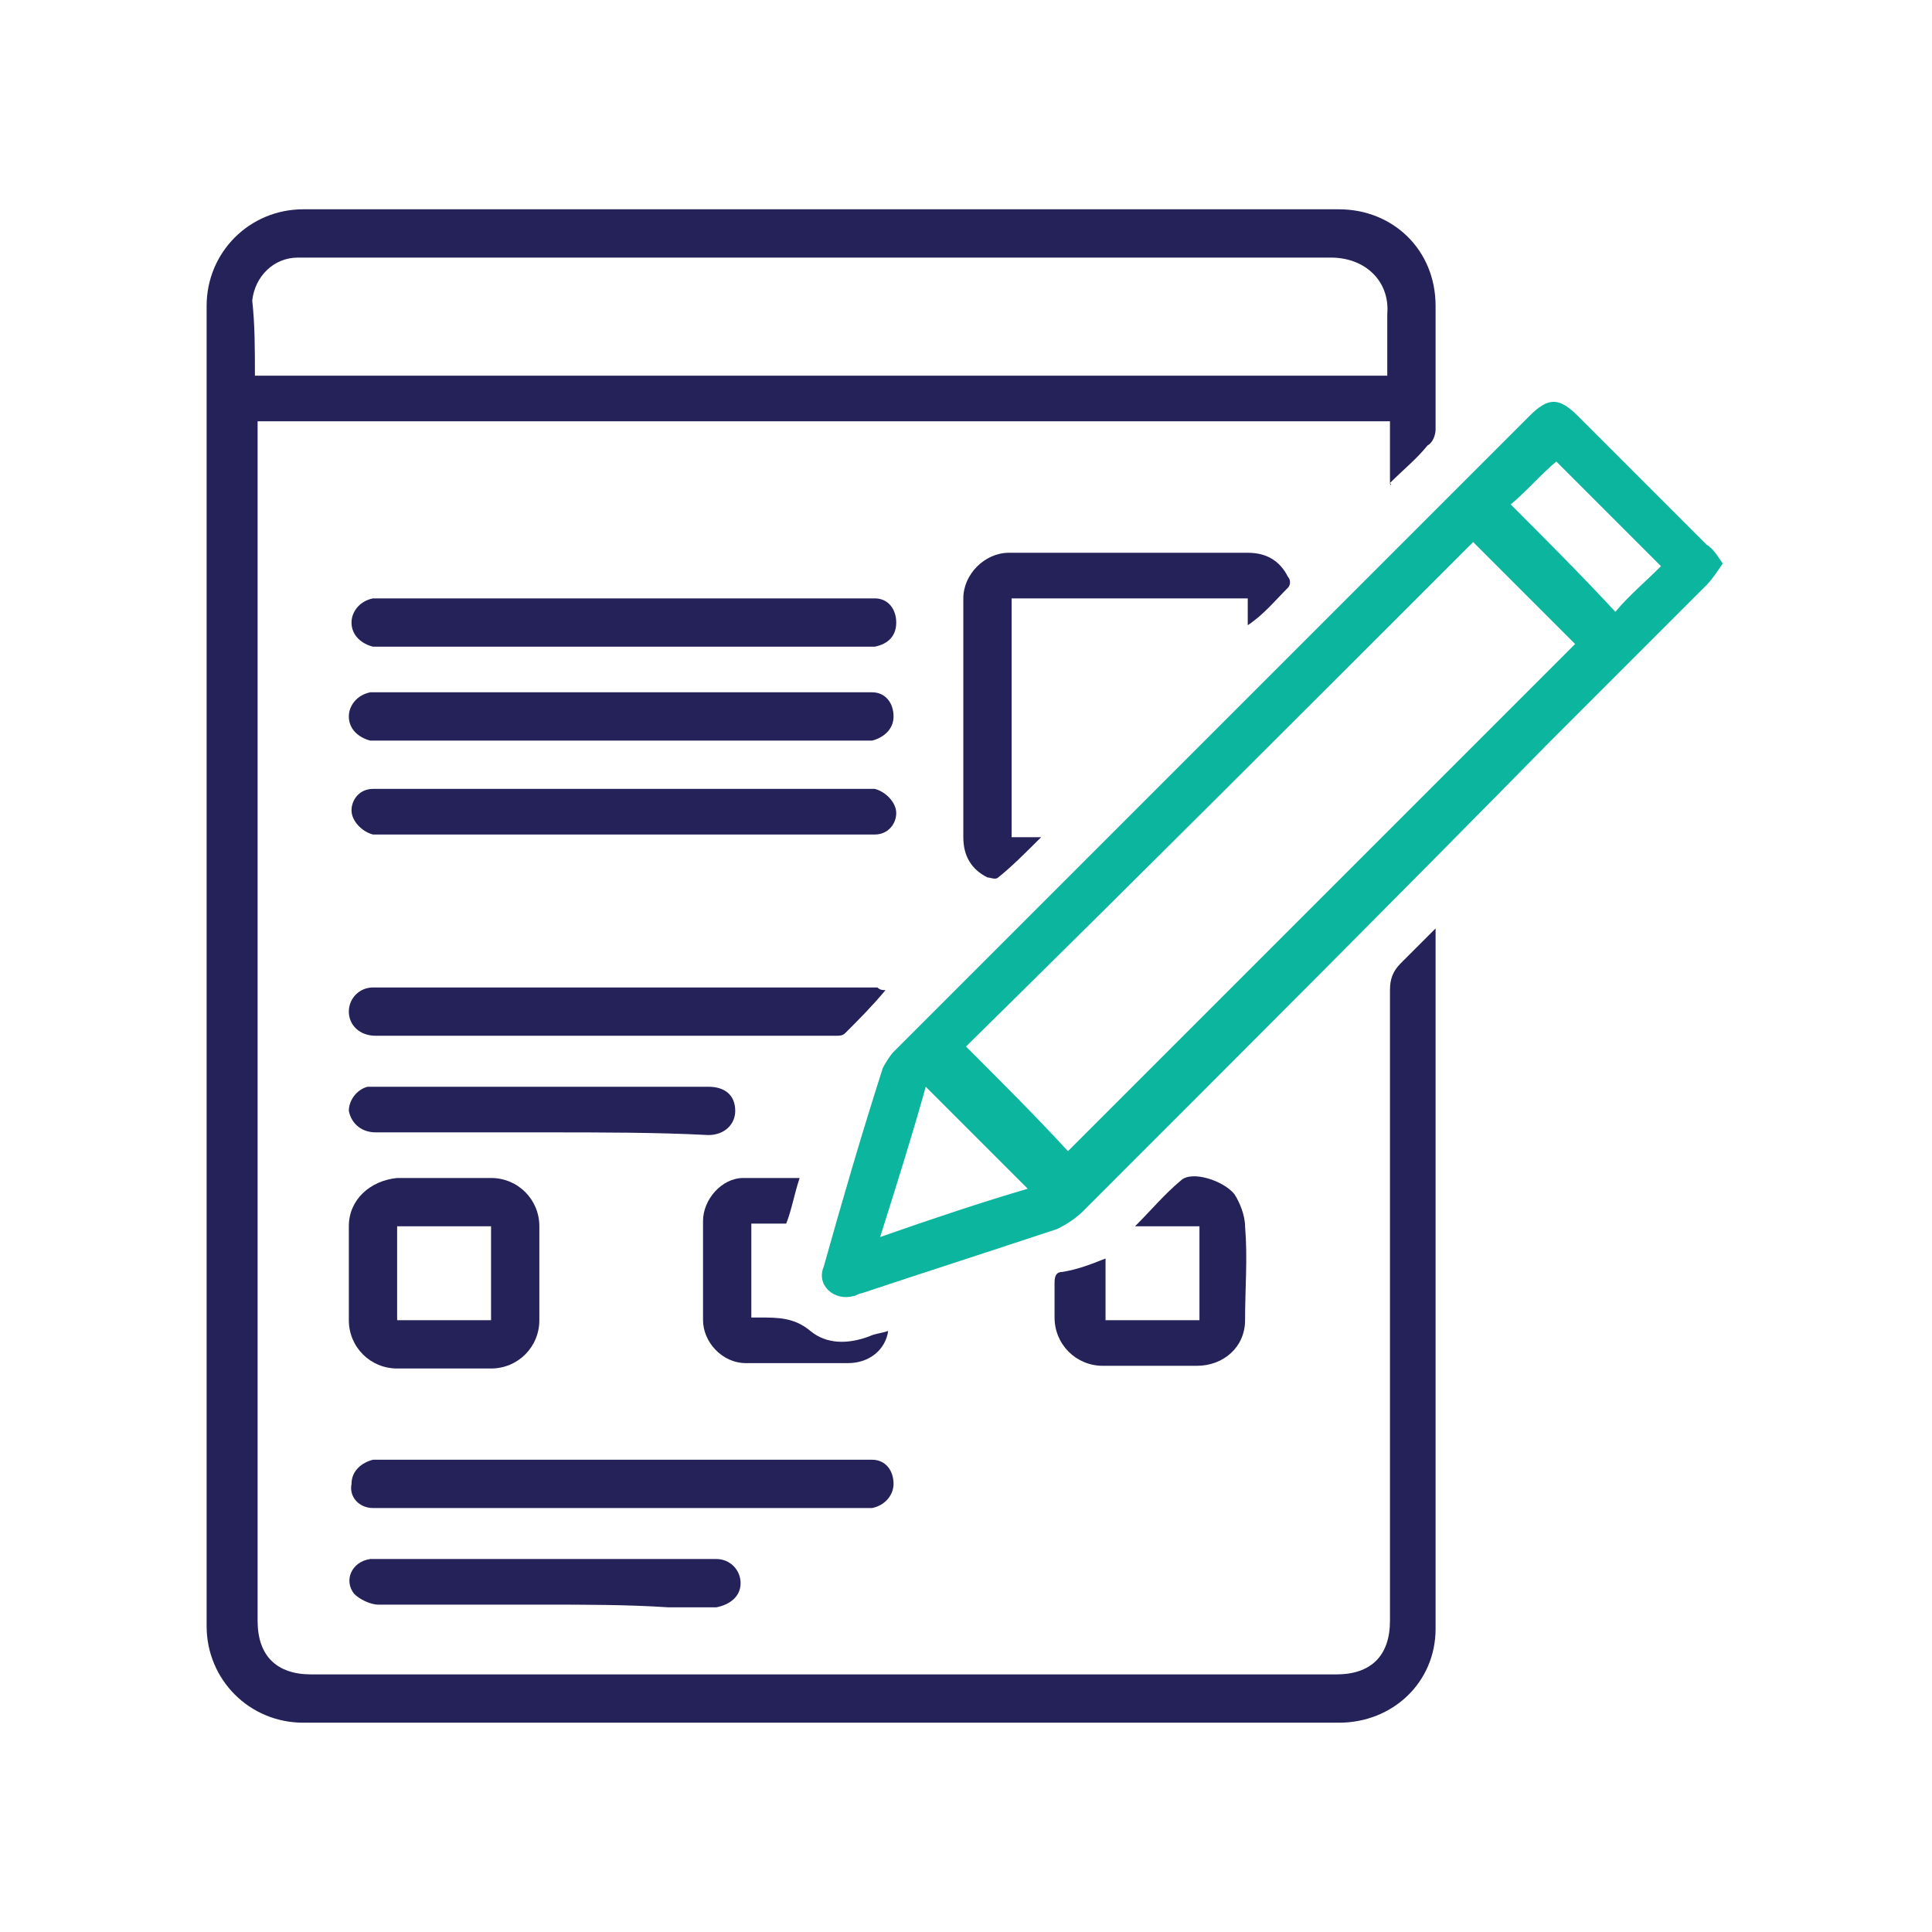 <svg xmlns="http://www.w3.org/2000/svg" xmlns:xlink="http://www.w3.org/1999/xlink" id="Layer_1" x="0px" y="0px" viewBox="0 0 72 72" style="enable-background:new 0 0 72 72;" xml:space="preserve"><style type="text/css">	.st0{fill:none;stroke:#363D56;stroke-linecap:round;stroke-miterlimit:10;stroke-dasharray:0,3;}	.st1{fill:url(#SVGID_1_);}	.st2{fill:#E4E9EF;}	.st3{fill:#F5F6F6;}	.st4{fill:url(#SVGID_2_);}	.st5{fill:url(#SVGID_3_);}	.st6{fill:#FFFFFF;}	.st7{fill:url(#SVGID_4_);}	.st8{fill:none;stroke:#FFFFFF;stroke-width:2;stroke-linecap:round;stroke-linejoin:round;stroke-miterlimit:10;}	.st9{fill:url(#SVGID_5_);}	.st10{fill:url(#SVGID_6_);}	.st11{fill:url(#SVGID_7_);}	.st12{clip-path:url(#SVGID_9_);fill:url(#SVGID_10_);}	.st13{clip-path:url(#SVGID_12_);fill:url(#SVGID_13_);}	.st14{clip-path:url(#SVGID_15_);fill:url(#SVGID_16_);}	.st15{clip-path:url(#SVGID_18_);fill:url(#SVGID_19_);}	.st16{clip-path:url(#SVGID_21_);fill:url(#SVGID_22_);}	.st17{clip-path:url(#SVGID_24_);fill:url(#SVGID_25_);}	.st18{clip-path:url(#SVGID_27_);fill:url(#SVGID_28_);}	.st19{clip-path:url(#SVGID_30_);fill:url(#SVGID_31_);}	.st20{clip-path:url(#SVGID_33_);fill:url(#SVGID_34_);}	.st21{clip-path:url(#SVGID_36_);fill:url(#SVGID_37_);}	.st22{clip-path:url(#SVGID_39_);fill:url(#SVGID_40_);}	.st23{clip-path:url(#SVGID_42_);fill:url(#SVGID_43_);}	.st24{clip-path:url(#SVGID_45_);fill:url(#SVGID_46_);}	.st25{clip-path:url(#SVGID_48_);fill:url(#SVGID_49_);}	.st26{fill:#25215A;}	.st27{fill:#25225A;}	.st28{fill:#0CB59E;}</style><g>	<g>		<path class="st27" d="M51.8,18c0-0.7,0-1.5,0-2.3c-14.1,0-28.1,0-42.2,0c0,0.2,0,0.3,0,0.5c0,14.7,0,29.5,0,44.2c0,1.3,0.7,2,2,2   c12.7,0,25.5,0,38.2,0c1.3,0,2-0.7,2-2c0-7.8,0-15.7,0-23.5c0-0.4,0.1-0.7,0.4-1c0.4-0.4,0.8-0.8,1.3-1.3c0,0.2,0,0.3,0,0.4   c0,8.6,0,17.2,0,25.7c0,2-1.6,3.5-3.6,3.5c-12.9,0-25.8,0-38.6,0c-2,0-3.6-1.6-3.6-3.6c0-16.4,0-32.8,0-49.2c0-2,1.6-3.6,3.6-3.6   c12.9,0,25.7,0,38.6,0c2,0,3.6,1.5,3.6,3.6c0,1.5,0,3.1,0,4.6c0,0.2-0.1,0.5-0.3,0.6c-0.4,0.5-0.9,0.9-1.4,1.4   C51.9,18.1,51.8,18.1,51.8,18z M9.5,14c14.1,0,28.2,0,42.2,0c0-0.8,0-1.5,0-2.3c0.1-1.2-0.8-2.1-2.1-2.1c-12.3,0-24.6,0-36.9,0   c-0.5,0-1.1,0-1.6,0c-0.9,0-1.6,0.7-1.7,1.6C9.5,12.1,9.5,13,9.5,14z"></path>		<g>			<g>				<path class="st28" d="M64.2,21c-0.2,0.3-0.4,0.6-0.6,0.8c-1.9,1.9-3.9,3.9-5.8,5.8C52,33.5,46.2,39.3,40.4,45.1     c-0.3,0.3-0.6,0.5-1,0.7c-2.4,0.8-4.9,1.6-7.3,2.4c-0.1,0-0.2,0.1-0.3,0.1c-0.7,0.2-1.4-0.4-1.1-1.1c0.7-2.5,1.4-4.9,2.2-7.4     c0.1-0.2,0.3-0.5,0.4-0.6c5.8-5.8,11.5-11.5,17.3-17.3c2.1-2.1,4.3-4.3,6.4-6.4c0.7-0.7,1.1-0.7,1.8,0c1.6,1.6,3.2,3.2,4.8,4.8     C63.8,20.4,64,20.7,64.2,21z M54.9,20.2c-6.3,6.3-12.6,12.6-18.9,18.8c1.3,1.3,2.6,2.6,3.8,3.9c6.3-6.3,12.6-12.6,18.9-18.9     C57.5,22.8,56.2,21.5,54.9,20.2z M38.3,44.3c-1.3-1.3-2.5-2.5-3.8-3.8c-0.5,1.8-1.1,3.7-1.7,5.6C34.8,45.4,36.6,44.8,38.3,44.3z      M61.9,21.1c-1.3-1.3-2.6-2.6-3.9-3.9c-0.6,0.5-1.1,1.1-1.7,1.6c1.3,1.3,2.6,2.6,3.9,4C60.7,22.2,61.3,21.7,61.9,21.1z"></path>			</g>		</g>		<path class="st27" d="M37.7,31.2c0.3,0,0.6,0,1.1,0c-0.6,0.6-1.1,1.1-1.6,1.5c-0.1,0.1-0.3,0-0.4,0c-0.6-0.3-0.9-0.8-0.9-1.5   c0-3,0-6,0-8.9c0-0.9,0.8-1.7,1.7-1.7c3,0,5.9,0,8.9,0c0.7,0,1.2,0.3,1.5,0.9c0.1,0.1,0.1,0.3,0,0.4c-0.5,0.5-0.9,1-1.5,1.4   c0-0.3,0-0.6,0-1c-2.9,0-5.8,0-8.8,0C37.7,25.3,37.7,28.2,37.7,31.2z"></path>		<path class="st27" d="M23.2,29.4c3,0,6,0,9,0c0.1,0,0.3,0,0.4,0c0.4,0.1,0.8,0.5,0.8,0.9c0,0.4-0.3,0.8-0.8,0.8   c-0.1,0-0.3,0-0.4,0c-6,0-11.9,0-17.9,0c-0.1,0-0.3,0-0.4,0c-0.4-0.1-0.8-0.5-0.8-0.9c0-0.4,0.3-0.8,0.8-0.8c0.1,0,0.3,0,0.4,0   C17.2,29.4,20.2,29.4,23.2,29.4z"></path>		<path class="st27" d="M23.2,24.1c-3,0-5.9,0-8.9,0c-0.1,0-0.3,0-0.4,0c-0.4-0.1-0.8-0.4-0.8-0.9c0-0.4,0.3-0.8,0.8-0.9   c0.1,0,0.3,0,0.4,0c6,0,11.9,0,17.9,0c0.1,0,0.2,0,0.4,0c0.5,0,0.8,0.4,0.8,0.9c0,0.5-0.3,0.8-0.8,0.9c-0.1,0-0.3,0-0.4,0   C29.1,24.1,26.1,24.1,23.2,24.1z"></path>		<path class="st27" d="M23.1,27.6c-2.9,0-5.9,0-8.8,0c-0.2,0-0.3,0-0.5,0c-0.4-0.1-0.8-0.4-0.8-0.9c0-0.4,0.3-0.8,0.8-0.9   c0.1,0,0.2,0,0.4,0c6,0,12,0,17.9,0c0.1,0,0.2,0,0.4,0c0.5,0,0.8,0.4,0.8,0.9c0,0.5-0.4,0.8-0.8,0.9c-0.3,0-0.6,0-0.8,0   C28.8,27.6,26,27.6,23.1,27.6z"></path>		<path class="st27" d="M23.2,56.2c-3,0-5.9,0-8.9,0c-0.1,0-0.3,0-0.4,0c-0.5,0-0.9-0.4-0.8-0.9c0-0.5,0.4-0.8,0.8-0.9   c0.1,0,0.2,0,0.3,0c6,0,11.9,0,17.9,0c0.1,0,0.3,0,0.4,0c0.5,0,0.8,0.4,0.8,0.9c0,0.4-0.3,0.8-0.8,0.9c-0.1,0-0.3,0-0.4,0   C29.1,56.2,26.1,56.2,23.2,56.2z"></path>		<path class="st27" d="M16.6,43.9c0.6,0,1.1,0,1.7,0c1,0,1.8,0.8,1.8,1.8c0,1.2,0,2.3,0,3.5c0,1-0.8,1.8-1.8,1.8   c-1.2,0-2.3,0-3.5,0c-1,0-1.8-0.8-1.8-1.8c0-1.2,0-2.3,0-3.5c0-1,0.8-1.7,1.8-1.8C15.4,43.9,16,43.9,16.6,43.9z M18.3,45.7   c-1.2,0-2.3,0-3.5,0c0,1.2,0,2.3,0,3.5c1.2,0,2.3,0,3.5,0C18.3,48,18.3,46.9,18.3,45.7z"></path>		<path class="st27" d="M33,36.9c-0.5,0.6-1,1.1-1.5,1.6c-0.1,0.1-0.2,0.1-0.4,0.1c-5.7,0-11.4,0-17.1,0c-0.6,0-1-0.4-1-0.9   c0-0.5,0.4-0.9,0.9-0.9c6.3,0,12.5,0,18.8,0C32.8,36.9,32.9,36.9,33,36.9z"></path>		<path class="st27" d="M41.2,46.9c0,0.8,0,1.5,0,2.3c1.2,0,2.3,0,3.5,0c0-1.1,0-2.3,0-3.5c-0.8,0-1.5,0-2.4,0   c0.6-0.6,1.1-1.2,1.7-1.7c0.4-0.4,1.6,0,2,0.5c0.2,0.3,0.4,0.8,0.4,1.2c0.1,1.2,0,2.3,0,3.5c0,1-0.8,1.7-1.8,1.7   c-1.2,0-2.3,0-3.5,0c-1,0-1.8-0.8-1.8-1.8c0-0.4,0-0.9,0-1.3c0-0.3,0.1-0.4,0.3-0.4C40.2,47.3,40.7,47.1,41.2,46.9z"></path>		<path class="st27" d="M20.3,42.2c-2.1,0-4.2,0-6.3,0c-0.5,0-0.9-0.3-1-0.8c0-0.4,0.3-0.8,0.7-0.9c0.1,0,0.2,0,0.3,0   c4.1,0,8.3,0,12.4,0c0.6,0,1,0.3,1,0.9c0,0.5-0.4,0.9-1,0.9C24.5,42.2,22.4,42.2,20.3,42.2z"></path>		<path class="st27" d="M20.3,59.8c-2.1,0-4.1,0-6.2,0c-0.3,0-0.7-0.2-0.9-0.4c-0.4-0.5-0.1-1.2,0.6-1.3c0.1,0,0.3,0,0.4,0   c4.1,0,8.1,0,12.2,0c0.1,0,0.2,0,0.3,0c0.5,0,0.9,0.4,0.9,0.9c0,0.5-0.4,0.8-0.9,0.9c-0.6,0-1.2,0-1.8,0   C23.4,59.8,21.8,59.8,20.3,59.8z"></path>		<path class="st27" d="M29.8,43.9c-0.2,0.6-0.3,1.2-0.5,1.7c-0.4,0-0.8,0-1.3,0c0,1.2,0,2.3,0,3.5c0.1,0,0.2,0,0.3,0   c0.7,0,1.3,0,1.9,0.5c0.6,0.5,1.4,0.5,2.2,0.2c0.2-0.1,0.4-0.1,0.7-0.2c-0.1,0.7-0.7,1.2-1.5,1.2c-1.3,0-2.5,0-3.8,0   c-0.9,0-1.6-0.8-1.6-1.6c0-1.2,0-2.5,0-3.7c0-0.8,0.7-1.6,1.5-1.6C28.5,43.9,29.1,43.9,29.8,43.9z"></path>	</g></g></svg>